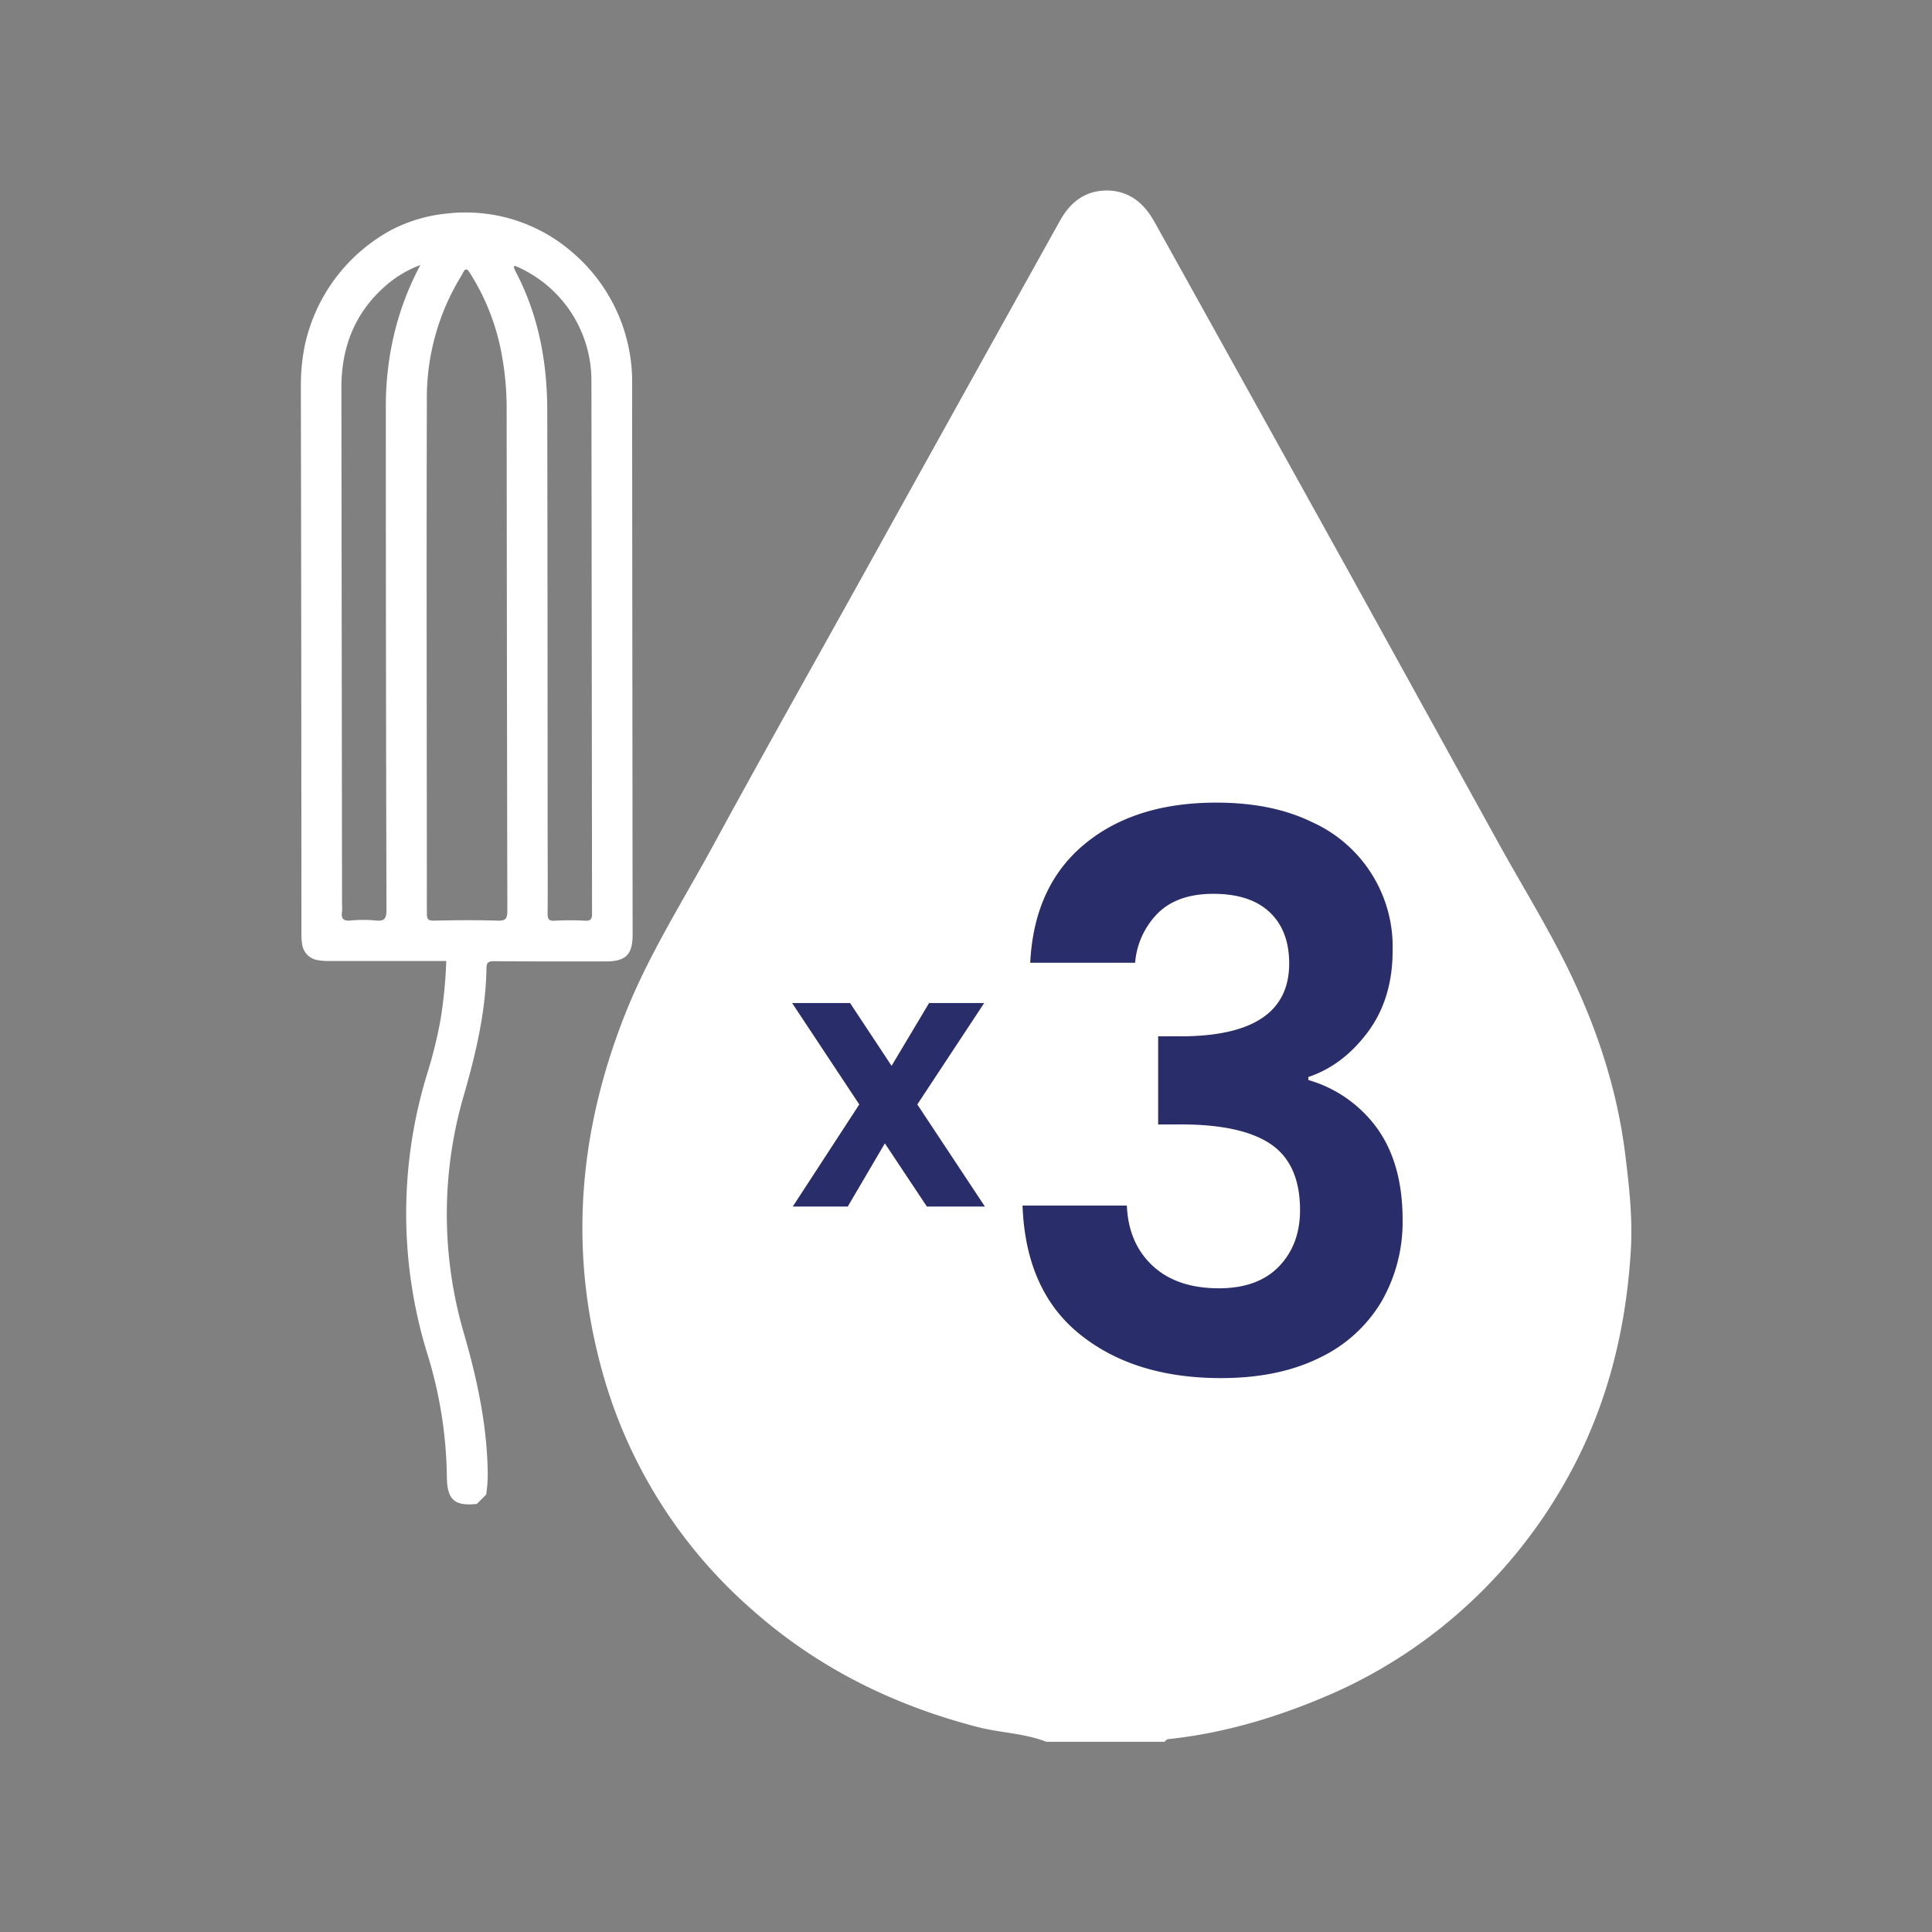 <svg viewBox="0 0 500 500" xmlns="http://www.w3.org/2000/svg" data-name="Layer 1" id="Layer_1"><rect x="0" y="0" width="500" height="500" fill="#808080" stroke="none"/><defs><style>.cls-1{fill:#fff;}.cls-2{fill:#292d6a;}</style></defs><path d="M420.62,298.84c-2.15-17.41-7.66-33.78-15.43-49.36-5.29-10.61-11.54-20.74-17.29-31.12q-19-34.43-38-68.87-25.51-46-51.09-92c-2.39-4.29-5.66-7.47-10.81-8.1h0c-6.38-.61-10.73,2.41-13.7,7.77Q248.62,103.29,223,149.49c-12.72,22.92-25.62,45.75-38.14,68.79-7.95,14.65-17,28.75-23.15,44.36-11.58,29.34-14.46,59.34-6.46,90a126.59,126.59,0,0,0,39.1,63.7c17,15.16,36.73,24.94,58.69,30.62,5.88,1.52,12,1.58,17.74,3.81h30.58c.3-.23.57-.64.88-.67,15-1.58,29.22-5.94,43-12a128.14,128.14,0,0,0,37.34-25.37,130.22,130.22,0,0,0,22-28.34c11.1-19.18,16.34-39.88,17.53-61.78C422.48,314.65,421.6,306.75,420.62,298.84Z" class="cls-1"></path><path d="M148,65.2A42,42,0,0,0,119.64,55c-1.32,0-2.63.12-3.93.26a39.22,39.22,0,0,0-14.65,4.37,44.65,44.65,0,0,0-22.2,29.88,52.77,52.77,0,0,0-1,10.49Q78,170.73,78,241.41a16.55,16.55,0,0,0,.19,2.91,4.81,4.81,0,0,0,4.14,4.18,15.71,15.71,0,0,0,2.91.21l30.25,0A118.14,118.14,0,0,1,114,263.94a116.86,116.86,0,0,1-3.37,13.69,123.2,123.2,0,0,0,.11,73.22,111.48,111.48,0,0,1,4.91,31.44c.08,5.89,2,7.53,7.75,6.93l2.42-2.42a38.19,38.19,0,0,0,.41-5c-.09-12.55-2.68-24.64-6.15-36.66a109.76,109.76,0,0,1,0-61.83c3.09-10.73,5.63-21.52,5.82-32.75,0-1.54.58-1.81,2-1.8,9.61.08,19.21.05,28.82.06,5.27,0,7-1.76,7-7q-.07-70.95-.13-141.91A44.07,44.07,0,0,0,148,65.2Zm-14.46,5.28c-.22-.43-.39-.88-.58-1.33,0,0,.09-.12.28-.37a32.19,32.19,0,0,1,19.82,29.87q.08,68.85.16,137.7c0,1.43-.22,2-1.83,1.93a70.16,70.16,0,0,0-7.81,0c-1.56.09-1.87-.43-1.86-1.91.07-8.38,0-16.76,0-25.14q0-52.36-.09-104.74C141.64,93.87,139.43,81.77,133.55,70.48Zm-12.23-.29A58.52,58.52,0,0,1,129.89,92a76.38,76.38,0,0,1,1.23,14.32q.06,64.71.18,129.42c0,2-.44,2.58-2.49,2.52-5.53-.17-11.07-.12-16.6,0-1.41,0-1.74-.4-1.74-1.78,0-44.28-.13-88.55,0-132.83a60.25,60.25,0,0,1,9-32.4C119.94,70.43,120.38,69,121.32,70.19Zm-21.23,3.52a29.38,29.38,0,0,1,8.72-5.13,74.6,74.6,0,0,0-6.5,16.7,80.53,80.53,0,0,0-2.45,19.54q0,65.33.17,130.64c0,2.16-.45,3-2.73,2.77a34.55,34.55,0,0,0-6.59,0c-1.95.18-2.44-.59-2.18-2.32a10.83,10.83,0,0,0,0-1.71q-.08-66.9-.17-133.81C88.35,89.69,91.91,80.71,100.09,73.71Z" class="cls-1"></path><path d="M280.6,218.53q13-10.82,34.2-10.81,14.47,0,24.79,5.06A35.37,35.37,0,0,1,360.41,246q0,12.5-6.44,21.12t-15.37,11.6v.79a33.37,33.37,0,0,1,17.95,12.7q6.43,9.12,6.44,23.4a41.25,41.25,0,0,1-5.45,21.21,37.1,37.1,0,0,1-16.06,14.58q-10.62,5.25-25.49,5.25-22.41,0-36.48-11.3T264.63,312h27q.4,9.72,6.65,15.56t17.15,5.85q10.11,0,15.56-5.65t5.46-14.57q0-11.91-7.54-17.06T305.48,291h-5.75V268.2h5.75q28.15,0,28.16-18.84,0-8.52-5.05-13.28T314,231.32q-9.31,0-14.38,5.05a20.48,20.48,0,0,0-5.85,12.79H266.62Q267.61,229.34,280.6,218.53Z" class="cls-2"></path><path d="M239.87,312.25,229,295.9l-9.6,16.35H205.17l17.21-26.42L205,259.59h15l10.74,16.25,9.7-16.25H254.7l-17.3,26.24,17.49,26.42Z" class="cls-2"></path></svg>